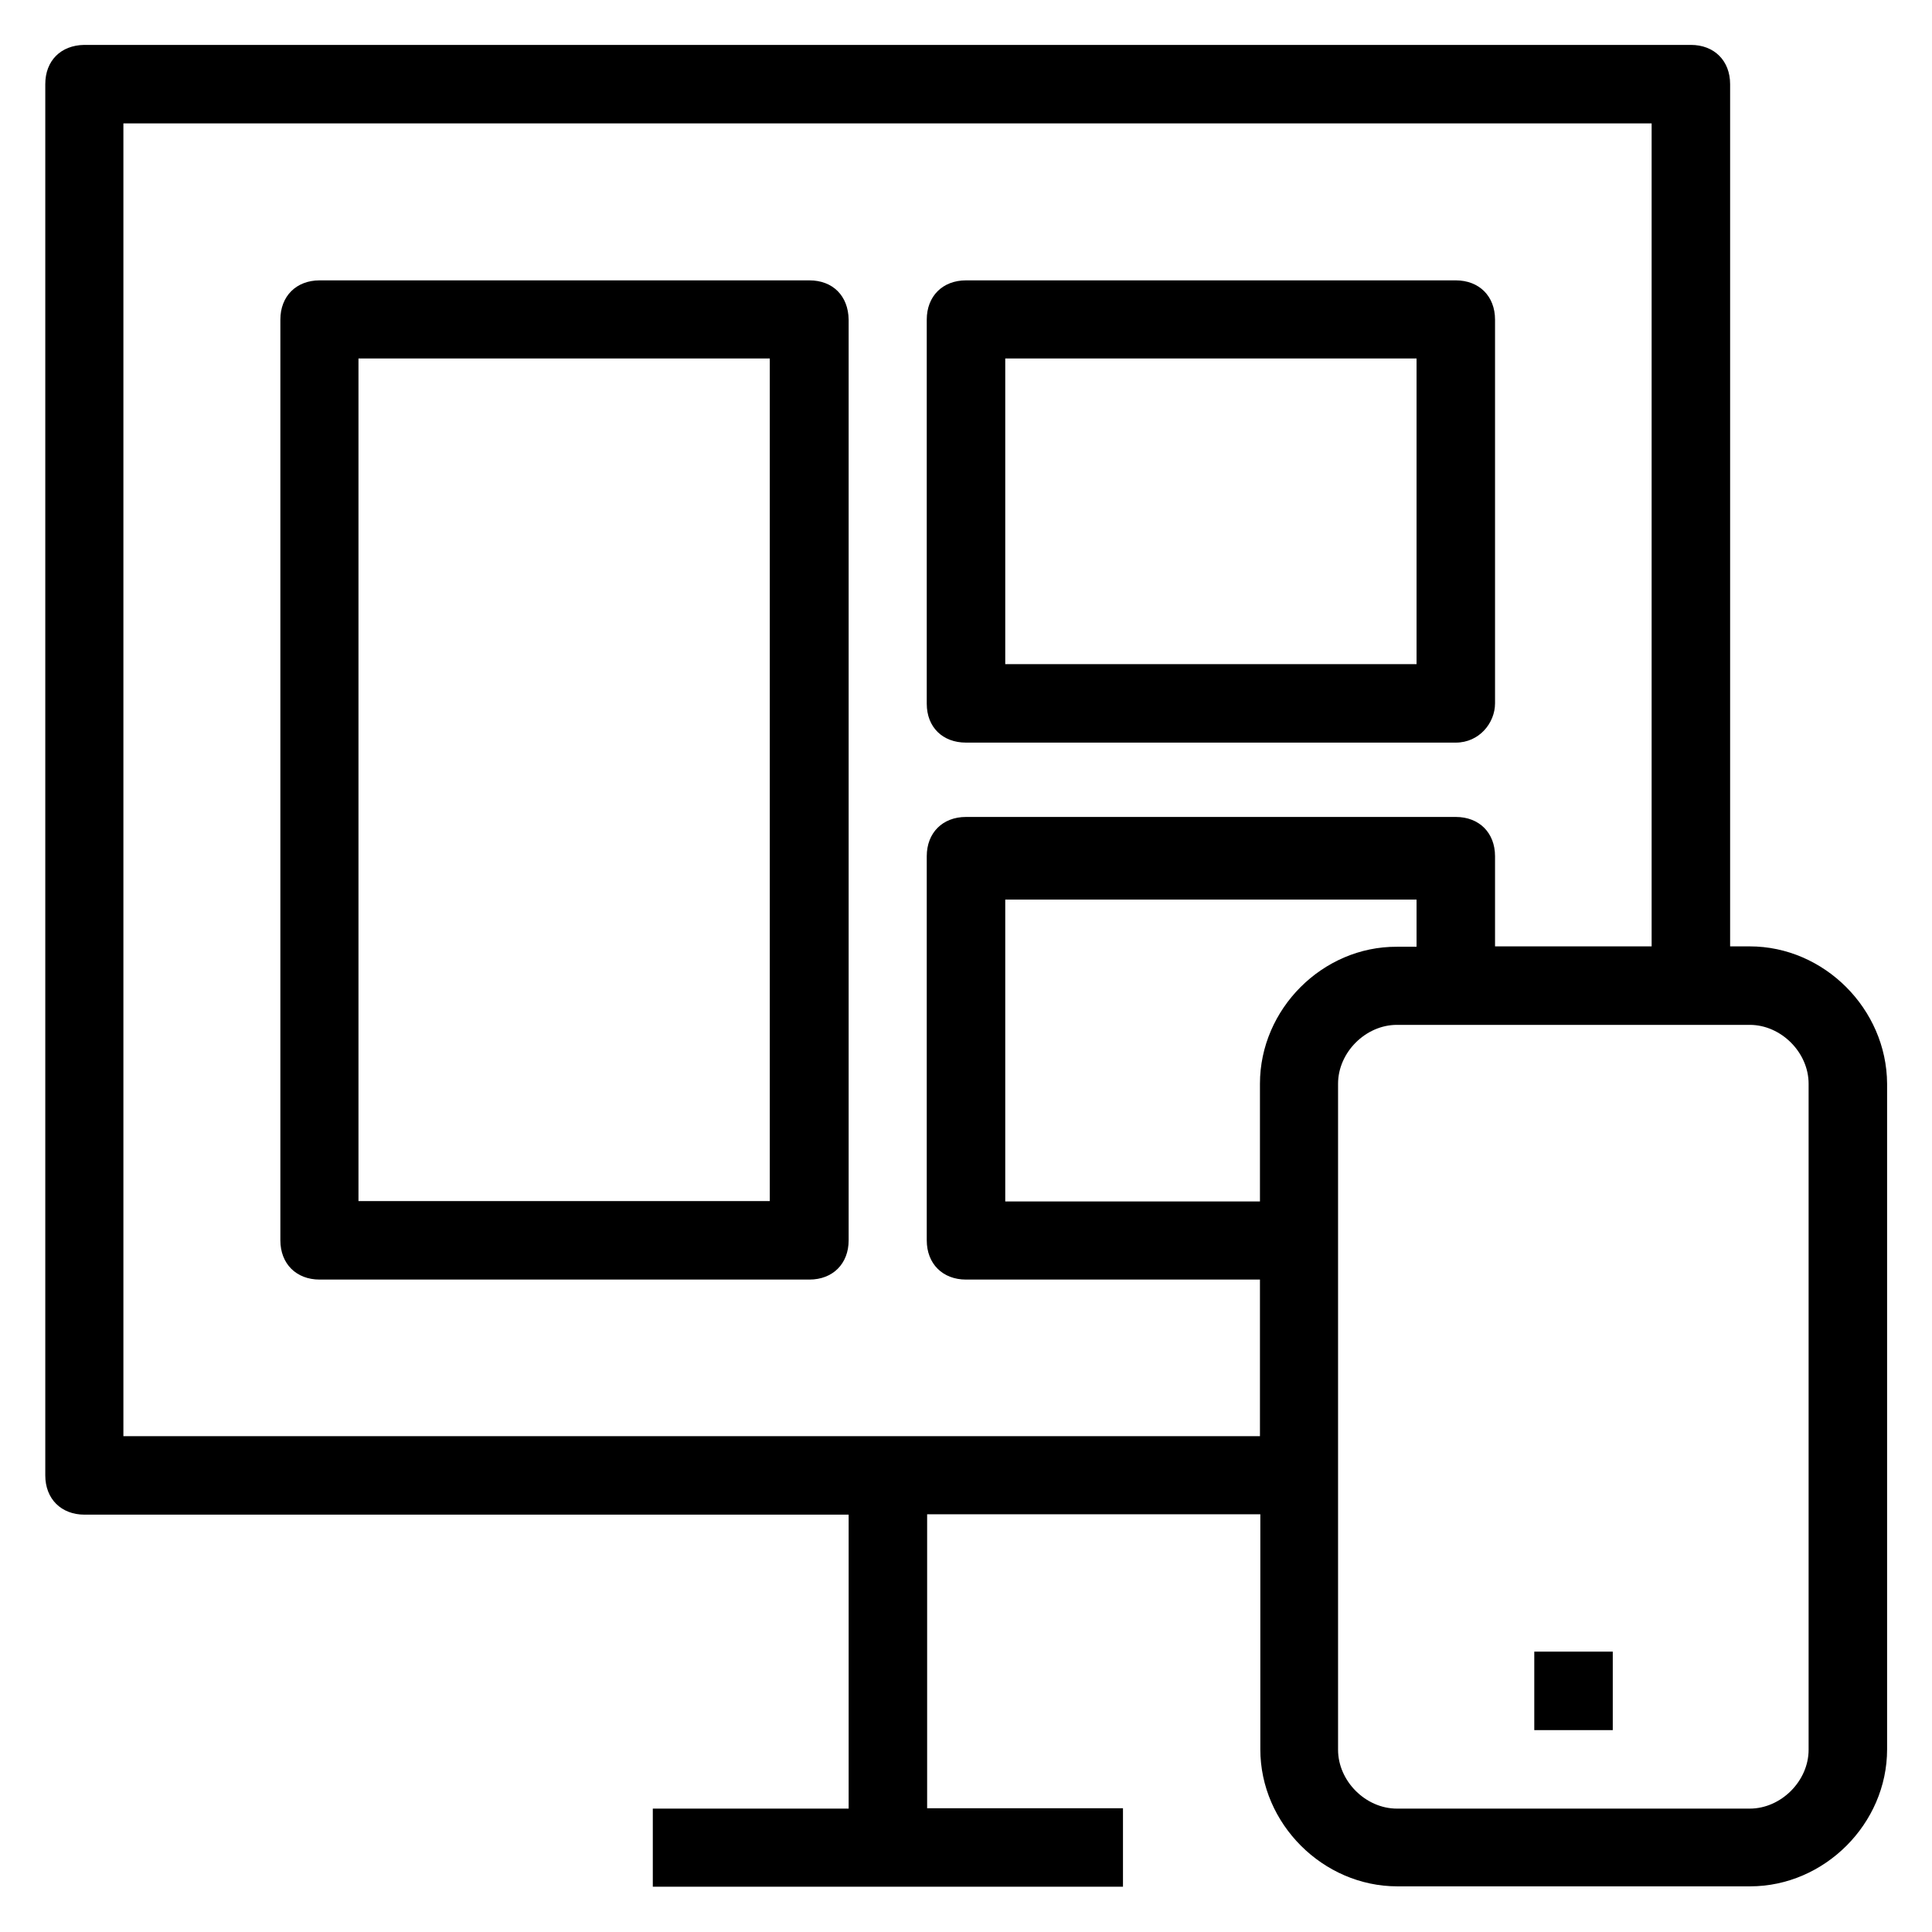 <svg version="1.1" xmlns="http://www.w3.org/2000/svg" viewBox="0 0 512 512" xmlns:xlink="http://www.w3.org/1999/xlink" enable-background="new 0 0 512 512">
  <g>
    <g>
      <path d="m463.7,250.8h-5.2v-228.5c0-6.2-4.2-10.4-10.4-10.4h-425.8c-6.2,0.1-10.3,4.2-10.3,10.4v368.7c0,6.2 4.2,10.4 10.4,10.4h202.5v77.9h-51.9v20.7h124.6v-20.8h-51.9v-77.9h88.3v62.3c0,19.7 16.6,36.3 36.3,36.3h93.5c19.7,0 36.3-16.6 36.3-36.3v-176.4c-0.1-19.8-16.7-36.4-36.4-36.4zm-431,129.8v-347.9h405v218.1h-41.5v-23.9c0-6.2-4.2-10.4-10.4-10.4h-129.8c-6.2,0-10.4,4.2-10.4,10.4v101.8c0,6.2 4.2,10.4 10.4,10.4h77.9v41.5h-301.2zm301.2-93.4v31.2h-67.5v-80h109v12.5h-5.2c-19.7-0.1-36.3,16.5-36.3,36.3zm145.4,176.5c0,8.3-7.3,15.6-15.6,15.6h-93.5c-8.3,0-15.6-7.3-15.6-15.6v-176.5c0-8.3 7.3-15.6 15.6-15.6h93.5c8.3,0 15.6,7.3 15.6,15.6v176.5z"/>
      <rect width="20.8" x="406.6" y="437.7" height="20.8"/>
      <path d="m214.5,74.3h-129.8c-6.2,0-10.4,4.2-10.4,10.4v244c0,6.2 4.2,10.4 10.4,10.4h129.8c6.2,0 10.4-4.2 10.4-10.4v-244c-0.1-6.3-4.2-10.4-10.4-10.4zm-10.4,244h-109.1v-223.3h109v223.3z"/>
      <path d="m256,196.8h129.8c6.2,0 10.4-5.2 10.4-10.4v-101.7c0-6.2-4.2-10.4-10.4-10.4h-129.8c-6.2,0-10.4,4.2-10.4,10.4v101.8c0,6.2 4.2,10.3 10.4,10.3zm10.4-101.8h109v81h-109v-81z"/>
    </g>
  </g>
</svg>
